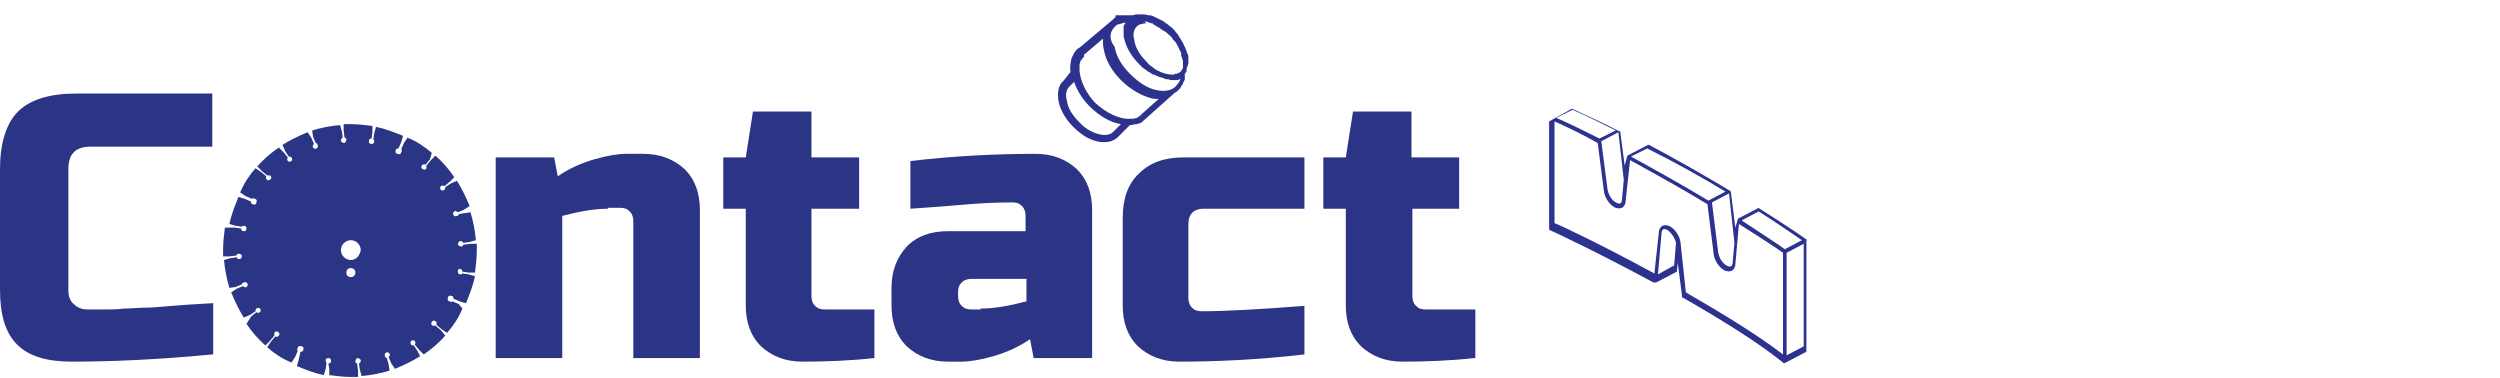 <?xml version="1.0" encoding="utf-8"?>
<!-- Generator: Adobe Illustrator 26.3.1, SVG Export Plug-In . SVG Version: 6.00 Build 0)  -->
<svg version="1.1" id="图层_1" xmlns="http://www.w3.org/2000/svg" xmlns:xlink="http://www.w3.org/1999/xlink" x="0px" y="0px"
	 viewBox="0 0 277.9 42" style="enable-background:new 0 0 277.9 42;" xml:space="preserve">
<style type="text/css">
	.st0{fill:#2D328F;}
	.st1{fill:#2C3486;}
	.st2{fill:#2B3586;}
</style>
<path class="st0" d="M200.9,26.7L200.9,26.7c-0.1-0.1-2.1-1.5-5.3-3.5l-0.1-0.1l-2.3,1.2l-0.3,1l-0.5-4l-0.1-0.1c-3-1.8-6-3.5-9-5.1
	h-0.1l-2.3,1.2l-0.3,1.1l-0.5-3.8H180c-1.7-0.9-3.5-1.7-5.2-2.5h-0.1l-2.5,1.4v12l0.1,0.1c0.1,0,5.4,2.5,11.5,5.8h0.3l2.3-1.2l0.1-1
	l0.5,3.9h0.1c4.7,2.7,8.5,5.1,11.1,7.2l0.1,0.1l0,0l0.2-0.1l2.3-1.2V26.7H200.9z M200.3,26.7l-1.9,1c-0.4-0.3-2.2-1.5-4.8-3.2l1.9-1
	C198,25.1,199.7,26.3,200.3,26.7z M192.8,27l-0.2,2.2c0,0.2-0.1,0.4-0.2,0.4c-0.1,0.1-0.3,0-0.5-0.1c-0.5-0.3-0.8-0.9-0.9-1.4
	l-0.7-5.6l1.9-1L192.8,27z M191.8,21.3l-1.9,1c-2.8-1.7-5.7-3.3-8.6-4.9l1.8-0.9C186.1,18,189,19.6,191.8,21.3z M180.5,20l-0.2,2.2
	c0,0.2-0.1,0.4-0.2,0.4c-0.1,0.1-0.3,0-0.5-0.1c-0.5-0.3-0.8-0.9-0.9-1.4l-0.7-5.4l1.9-1L180.5,20z M174.8,12.2
	c1.6,0.7,3.2,1.5,4.8,2.3l-1.8,0.9c-1.6-0.8-3.2-1.6-4.8-2.3L174.8,12.2z M184.3,30.5l0.4-4.6c0-0.2,0.1-0.4,0.2-0.4
	c0.1-0.1,0.3,0,0.5,0.1c0.4,0.3,0.8,0.9,0.9,1.4l-0.2,2.5L184.3,30.5z M186.8,26.9c-0.1-0.7-0.6-1.4-1.1-1.7
	c-0.3-0.2-0.7-0.2-0.9-0.1s-0.4,0.4-0.4,0.7l-0.5,4.6c-5.5-3-10.3-5.3-11.1-5.6V13.5c1.6,0.7,3.2,1.5,4.8,2.4l0.7,5.4
	c0.1,0.7,0.6,1.4,1.1,1.7c0.3,0.2,0.7,0.2,0.9,0.1s0.4-0.4,0.4-0.7l0.5-4.6c2.9,1.6,5.8,3.2,8.6,4.9l0.7,5.6
	c0.1,0.7,0.6,1.4,1.1,1.7c0.3,0.2,0.7,0.2,0.9,0.1s0.4-0.4,0.4-0.7l0.4-4.5c2.7,1.7,4.5,2.9,4.9,3.2v11.3c-2.6-2-6.3-4.3-10.8-6.9
	L186.8,26.9z M200.5,38.5l-1.9,1V28.1l1.9-1V38.5z"/>
<path class="st0" d="M132,7.4c0-0.1,0.1-0.3,0.1-0.4s0-0.2,0-0.2c0-0.1,0-0.2,0-0.3c0-0.1,0-0.2,0-0.2c0-0.1,0-0.2-0.1-0.3
	c0-0.1-0.1-0.2-0.1-0.3c-0.1-0.2-0.1-0.3-0.2-0.5c-0.1-0.1-0.1-0.3-0.2-0.4c0-0.1-0.1-0.2-0.2-0.3c0-0.1-0.1-0.2-0.1-0.2
	c0-0.1-0.1-0.1-0.1-0.2C131,4,131,3.9,130.9,3.8c-0.2-0.2-0.3-0.4-0.5-0.6s-0.4-0.3-0.6-0.5c-0.1-0.1-0.1-0.1-0.2-0.1
	c-0.1-0.1-0.1-0.1-0.2-0.2c-0.1,0-0.1-0.1-0.2-0.1c-0.1,0-0.1-0.1-0.2-0.1c-0.2-0.1-0.4-0.2-0.6-0.3l0,0c-0.2-0.1-0.4-0.2-0.6-0.2
	c0,0,0,0-0.1,0c0,0,0,0-0.1,0c-0.2-0.1-0.4-0.1-0.6-0.1l0,0c-0.2,0-0.4,0-0.5,0s-0.1,0-0.2,0s-0.3,0.1-0.4,0.1h-0.1h-0.1
	c-0.1,0-0.2,0-0.3,0h-0.1l0,0l0,0c-0.1,0-0.1,0-0.2,0s-0.1,0-0.2,0h-0.1l0,0c0,0,0,0-0.1,0s-0.1,0-0.2,0h-0.1l0,0c0,0,0,0-0.1,0
	s-0.1,0-0.1,0h-0.1l0,0l0,0H124c0,0.2,0,0.3-0.1,0.3l0,0l0,0c0,0-0.1,0-0.1,0.1l0,0L120,5.3c-0.1,0-0.1,0.1-0.2,0.1
	c-0.2,0.2-0.3,0.3-0.4,0.5l0,0c-0.1,0.2-0.2,0.4-0.3,0.6l0,0C119,7,118.9,7.5,119,8l-0.8,1c-0.6,0.5-0.7,1.4-0.5,2.4
	c0.2,0.9,0.8,1.9,1.6,2.7c0.8,0.8,1.7,1.4,2.6,1.6c0.3,0.1,0.6,0.1,0.9,0.1c0.6,0,1.1-0.2,1.5-0.6l1.3-1.3c0,0,0,0,0.1,0
	c0.2,0,0.4-0.1,0.6-0.1h0.1c0.2-0.1,0.4-0.1,0.5-0.2l0,0l3.7-3.3c0.1,0,0.1-0.1,0.2-0.1c0.1-0.1,0.3-0.3,0.4-0.4
	c0-0.1,0.1-0.1,0.1-0.2c0.1-0.1,0.1-0.2,0.2-0.3c0-0.1,0-0.2,0.1-0.2c0-0.1,0.1-0.2,0.1-0.3s0-0.2,0-0.3s0-0.2,0-0.3l0.1-0.1
	c0-0.1,0.1-0.1,0.1-0.2C131.9,7.6,131.9,7.5,132,7.4z M127.4,2.4C127.4,2.4,127.5,2.4,127.4,2.4c0.1,0,0.2,0.1,0.3,0.1
	c0.1,0,0.2,0.1,0.4,0.1c0,0,0.1,0,0.1,0.1c0.2,0.1,0.3,0.2,0.5,0.3c0.1,0,0.1,0.1,0.2,0.1c0.1,0.1,0.2,0.2,0.4,0.3
	c0.1,0,0.1,0.1,0.2,0.1c0.2,0.1,0.3,0.3,0.5,0.4c0.2,0.2,0.3,0.3,0.4,0.5l0.1,0.1c0.1,0.1,0.2,0.2,0.3,0.4c0,0.1,0.1,0.1,0.1,0.2
	c0.1,0.1,0.1,0.2,0.2,0.4c0,0.1,0.1,0.1,0.1,0.2c0.1,0.1,0.1,0.3,0.1,0.4s0,0.2,0.1,0.3c0,0.1,0,0.2,0.1,0.3c0,0.1,0,0.2,0,0.2
	c0,0.1,0,0.1,0,0.2s0,0.1,0,0.2s0,0.1,0,0.2s0,0.1-0.1,0.2c0,0.1-0.1,0.2-0.2,0.3l0,0c0,0-0.1,0.1-0.2,0.1c-0.1,0-0.1,0.1-0.2,0.1
	h-0.1c-0.1,0-0.2,0.1-0.3,0.1l0,0c-0.6,0-1.3-0.2-2-0.6l-0.1-0.1c-0.1-0.1-0.3-0.2-0.4-0.3c-0.2-0.1-0.3-0.3-0.5-0.5
	c-0.7-0.7-1.2-1.5-1.3-2.3c-0.2-0.7-0.1-1.2,0.3-1.6c0.1-0.1,0.2-0.1,0.3-0.2h0.1c0.1,0,0.3-0.1,0.4-0.1s0.1,0,0.2,0l0,0
	C127.2,2.3,127.3,2.3,127.4,2.4z M123.9,3L123.9,3l0.2-0.2c0.1,0,0.1-0.1,0.2-0.1h0.1c0.1,0,0.2-0.1,0.3-0.1l0.4-0.1
	c0,0.1,0,0.1-0.1,0.2c0,0.1-0.1,0.1-0.1,0.2c0,0,0,0,0,0.1v0.1c0,0,0,0,0,0.1s0,0.1,0,0.2c0,0.1,0,0.1,0,0.2c0,0.1,0,0.1,0,0.2
	c0,0.2,0,0.4,0.1,0.6c0.2,0.9,0.8,1.9,1.6,2.7c0.2,0.2,0.3,0.3,0.5,0.5c0.1,0,0.1,0.1,0.2,0.1c0.1,0.1,0.2,0.2,0.4,0.3
	c0.1,0,0.1,0.1,0.2,0.1c0.1,0.1,0.2,0.2,0.4,0.2c0.1,0,0.1,0.1,0.2,0.1c0.2,0.1,0.3,0.1,0.5,0.2c0,0,0,0,0.1,0
	c0.2,0.1,0.3,0.1,0.5,0.2h0.1c0.1,0,0.2,0,0.4,0.1c0.1,0,0.1,0,0.2,0c0.1,0,0.1,0,0.2,0h0.1c0.1,0,0.1,0,0.2,0c0.1,0,0.2,0,0.3-0.1
	h0.1l0,0l0,0c0,0.1-0.1,0.3-0.2,0.4l0,0c-0.1,0.1-0.2,0.3-0.3,0.4l0,0c-0.5,0.5-1.3,0.6-2.2,0.4c-1-0.2-2-0.9-2.9-1.8
	s-1.5-1.9-1.7-3C123.2,4.3,123.4,3.5,123.9,3z M120.6,6l2-1.7c0,0.4,0,0.8,0.1,1.2c0.2,1.2,0.9,2.4,1.9,3.4s2.2,1.7,3.3,2
	c0.3,0.1,0.6,0.1,0.9,0.1l-1.8,1.6l-0.1,0.1l-0.1,0.1c-0.1,0.1-0.3,0.2-0.4,0.3c0,0,0,0-0.1,0c-0.2,0.1-0.3,0.1-0.5,0.1h-0.1
	c-1.2,0.1-2.7-0.6-4-1.8c-1-1.1-1.6-2.4-1.7-3.5V7.8c0-0.2,0-0.3,0-0.5V7.2c0-0.1,0.1-0.3,0.1-0.4c0,0,0-0.1,0.1-0.1
	c0.1-0.2,0.2-0.3,0.3-0.4C120.5,6.1,120.5,6,120.6,6z M123.7,14.7c-0.3,0.3-0.9,0.4-1.6,0.2c-0.8-0.2-1.6-0.7-2.2-1.4
	c-0.7-0.7-1.2-1.5-1.3-2.3c-0.2-0.7-0.1-1.2,0.3-1.6l0.5-0.5c0.3,0.9,0.9,1.9,1.7,2.7c1.1,1.1,2.3,1.8,3.5,2L123.7,14.7z"/>
<g>
	<path class="st1" d="M23.6,39.4C17.3,40,12.2,40.2,8,40.2c-2.8,0-4.8-0.6-6.1-1.9C0.6,37,0,35,0,32.2V18.8c0-2.9,0.7-5.1,2-6.4
		s3.5-2,6.4-2h15.2v5.9H10.1c-1.7,0-2.5,0.8-2.5,2.5v13.5c0,0.6,0.2,1.2,0.6,1.5c0.4,0.4,0.9,0.6,1.5,0.6s1.2,0,1.9,0s1.4,0,2.2-0.1
		c0.8,0,1.5-0.1,2.3-0.1c0.8,0,1.8-0.1,3-0.2c1.2-0.1,2.7-0.2,4.6-0.3v5.7H23.6z"/>
	<path class="st1" d="M67.6,23.2c-1.5,0-3.2,0.3-5.1,0.8v15.8h-7.4V17.5h6.5l0.4,2.1c1.3-0.9,2.7-1.5,4.1-1.9s2.6-0.6,3.5-0.6h1.9
		c1.9,0,3.4,0.6,4.6,1.7c1.2,1.2,1.7,2.7,1.7,4.6v16.4h-7.4V24.6c0-0.4-0.1-0.8-0.4-1.1c-0.3-0.3-0.6-0.4-1.1-0.4h-1.3V23.2z"/>
	<path class="st1" d="M97.2,39.8c-2.7,0.3-5.4,0.4-8,0.4c-1.9,0-3.4-0.6-4.6-1.7c-1.2-1.2-1.7-2.7-1.7-4.6V23.2h-2.5v-5.7h2.5
		l0.8-5.1h6.5v5.1h5.3v5.7h-5.3v9.7c0,0.4,0.1,0.8,0.4,1.1s0.6,0.4,1.1,0.4h5.5C97.2,34.4,97.2,39.8,97.2,39.8z"/>
	<path class="st1" d="M101.2,17.9c5.1-0.6,9.8-0.8,13.9-0.8c1.9,0,3.4,0.6,4.6,1.7c1.2,1.2,1.7,2.7,1.7,4.6v16.4h-6.5l-0.4-2.1
		c-1.3,0.9-2.7,1.5-4.1,1.9s-2.6,0.6-3.5,0.6h-1.5c-1.9,0-3.4-0.6-4.6-1.7c-1.2-1.2-1.7-2.7-1.7-4.6V32c0-1.9,0.6-3.4,1.7-4.6
		c1.2-1.2,2.7-1.7,4.6-1.7h8.6V24c0-0.4-0.1-0.8-0.4-1.1c-0.3-0.3-0.6-0.4-1.1-0.4c-1.8,0-3.8,0.1-6,0.3c-2.2,0.2-4,0.3-5.3,0.4
		C101.2,23.2,101.2,17.9,101.2,17.9z M109,34.3c1.5,0,3.2-0.3,5.1-0.8V31H108c-0.4,0-0.8,0.1-1.1,0.4c-0.3,0.3-0.4,0.6-0.4,1.1v0.4
		c0,0.4,0.1,0.8,0.4,1.1s0.6,0.4,1.1,0.4h1V34.3z"/>
	<path class="st1" d="M145,39.4c-5.2,0.6-9.9,0.8-13.9,0.8c-1.9,0-3.4-0.6-4.6-1.7c-1.2-1.2-1.7-2.7-1.7-4.6v-9.7
		c0-2.1,0.6-3.8,1.8-4.9c1.2-1.2,2.8-1.8,4.9-1.8H145v5.7h-11.2c-1.1,0-1.7,0.6-1.7,1.7v8.2c0,0.4,0.1,0.8,0.4,1.1
		c0.3,0.3,0.6,0.4,1.1,0.4c2.5,0,6.3-0.2,11.4-0.6V39.4z"/>
	<path class="st1" d="M163.9,39.8c-2.7,0.3-5.4,0.4-8,0.4c-1.9,0-3.4-0.6-4.6-1.7c-1.2-1.2-1.7-2.7-1.7-4.6V23.2h-2.5v-5.7h2.5
		l0.8-5.1h6.5v5.1h5.3v5.7H157v9.7c0,0.4,0.1,0.8,0.4,1.1c0.3,0.3,0.6,0.4,1.1,0.4h5.5v5.4H163.9z"/>
</g>
<path class="st2" d="M51.1,29.9c0.2,0,0.3,0.1,0.3,0.3l0.7,0.1h0.7c0.1-0.8,0.2-1.6,0.2-2.4c0-0.3,0-0.5,0-0.8h-0.7l-0.8,0.1
	c0,0.1-0.1,0.2-0.2,0.2c-0.2,0-0.3-0.1-0.4-0.2c0-0.2,0.1-0.3,0.2-0.4c0.2,0,0.3,0,0.4,0.2l0.7-0.1l0.7-0.2
	c-0.1-1.1-0.3-2.1-0.6-3.1l-0.7,0.1L51,23.8c0,0.1-0.1,0.2-0.2,0.2c-0.2,0.1-0.3,0-0.4-0.1c-0.1-0.2,0-0.3,0.1-0.4s0.3,0,0.4,0.1
	l0.7-0.3l0.6-0.4c-0.4-1-0.9-2-1.4-2.8l-0.7,0.3l-0.6,0.4c0,0.1,0,0.2-0.1,0.3c-0.1,0.1-0.3,0.1-0.4,0c-0.1-0.1-0.1-0.3,0-0.4
	s0.3-0.1,0.4,0l0.6-0.5l0.5-0.5c-0.6-0.9-1.3-1.7-2.1-2.4l-0.5,0.5l-0.5,0.6c0,0.1,0,0.2,0,0.3c-0.1,0.2-0.3,0.2-0.4,0.1
	c-0.2-0.1-0.2-0.3-0.1-0.4c0.1-0.1,0.2-0.2,0.4-0.1l0.5-0.6L48,17c-0.8-0.7-1.7-1.3-2.7-1.7l-0.4,0.6l-0.3,0.7
	c0.1,0.1,0.1,0.2,0,0.3c0,0.2-0.2,0.3-0.4,0.2c-0.2,0-0.3-0.2-0.2-0.4c0-0.2,0.2-0.2,0.3-0.2l0.3-0.7l0.2-0.7c-1-0.4-2-0.8-3-1
	l-0.2,0.7l-0.1,0.7c0.1,0.1,0.1,0.1,0.1,0.2c0,0.2-0.1,0.3-0.3,0.3S41,15.9,41,15.7s0.1-0.3,0.3-0.3l0.1-0.7V14
	c-0.8-0.1-1.6-0.2-2.4-0.2c-0.3,0-0.5,0-0.8,0v0.7l0.1,0.8c0.1,0,0.2,0.1,0.2,0.2c0,0.2-0.1,0.3-0.2,0.4c-0.2,0-0.3-0.1-0.4-0.2
	c0-0.2,0-0.3,0.2-0.4L38,14.6l-0.2-0.7c-1.1,0.1-2.1,0.3-3.1,0.6l0.1,0.7l0.3,0.7c0.1,0,0.2,0.1,0.2,0.2c0.1,0.2,0,0.3-0.1,0.4
	c-0.2,0.1-0.3,0-0.4-0.1c-0.1-0.1,0-0.3,0.1-0.4l-0.3-0.7l-0.4-0.6c-1,0.4-2,0.9-2.8,1.4l0.3,0.7l0.4,0.6c0.1,0,0.2,0,0.3,0.1
	s0.1,0.3,0,0.4s-0.3,0.1-0.4,0s-0.1-0.3,0-0.4l-0.5-0.6L31,16.4c-0.9,0.6-1.7,1.3-2.4,2.1l0.5,0.5l0.6,0.5c0.1,0,0.2,0,0.3,0
	c0.2,0.1,0.2,0.3,0.1,0.4s-0.3,0.2-0.4,0.1s-0.2-0.2-0.1-0.4L29,19.1l-0.6-0.4c-0.7,0.8-1.3,1.7-1.7,2.7l0.6,0.4l0.7,0.3
	c0.1-0.1,0.2-0.1,0.3,0c0.2,0,0.3,0.2,0.2,0.4c0,0.2-0.2,0.3-0.4,0.2c-0.2,0-0.2-0.2-0.2-0.3l-0.7-0.3l-0.7-0.2c-0.4,1-0.8,2-1,3
	l0.7,0.2l0.7,0.1c0.1-0.1,0.1-0.1,0.2-0.1c0.2,0,0.3,0.1,0.3,0.3c0,0.2-0.1,0.3-0.3,0.3c-0.2,0-0.3-0.1-0.3-0.3l-0.7-0.1H25
	c-0.1,0.8-0.2,1.6-0.2,2.4c0,0.3,0,0.5,0,0.8h0.7l0.8-0.1c0-0.1,0.1-0.2,0.2-0.2c0.2,0,0.3,0.1,0.4,0.2c0,0.2-0.1,0.3-0.2,0.4
	c-0.2,0-0.3,0-0.4-0.2l-0.7,0.1l-0.7,0.2C25,30,25.2,31,25.5,32l0.7-0.1l0.7-0.3c0-0.1,0.1-0.2,0.2-0.2c0.2-0.1,0.3,0,0.4,0.1
	c0.1,0.2,0,0.3-0.1,0.4s-0.3,0-0.4-0.1l-0.7,0.3l-0.6,0.4c0.4,1,0.9,2,1.4,2.8l0.7-0.3l0.6-0.4c0-0.1,0-0.2,0.1-0.3s0.3-0.1,0.4,0
	s0.1,0.3,0,0.4c-0.1,0.1-0.3,0.1-0.4,0l-0.6,0.5L27.4,36c0.6,0.9,1.3,1.7,2.1,2.4l0.5-0.5l0.5-0.6c0-0.1,0-0.2,0-0.3
	c0.1-0.2,0.3-0.2,0.4-0.1c0.2,0.1,0.2,0.3,0.1,0.4c-0.1,0.1-0.2,0.2-0.4,0.1L30.1,38l-0.4,0.6c0.8,0.7,1.7,1.3,2.7,1.7l0.4-0.6
	l0.3-0.7c-0.1-0.1-0.1-0.2,0-0.3c0-0.2,0.2-0.3,0.4-0.2c0.2,0,0.3,0.2,0.2,0.4c0,0.2-0.2,0.2-0.3,0.2L33.2,40L33,40.7
	c1,0.4,2,0.8,3,1l0.2-0.7l0.1-0.7c-0.1-0.1-0.1-0.1-0.1-0.2c0-0.2,0.1-0.3,0.3-0.3s0.3,0.1,0.3,0.3s-0.1,0.3-0.3,0.3l0.1,0.6v0.7
	c0.8,0.1,1.6,0.2,2.4,0.2c0.3,0,0.5,0,0.8,0v-0.7l-0.1-0.8c-0.1,0-0.2-0.1-0.2-0.2c0-0.2,0.1-0.3,0.2-0.4c0.2,0,0.3,0.1,0.4,0.2
	c0,0.2,0,0.3-0.2,0.4l0.1,0.7l0.2,0.7c1.1-0.1,2.1-0.3,3.1-0.6l-0.1-0.7L43,39.8c-0.1,0-0.2-0.1-0.2-0.2c-0.1-0.2,0-0.3,0.1-0.4
	c0.2-0.1,0.3,0,0.4,0.1c0.1,0.1,0,0.3-0.1,0.4l0.3,0.7l0.4,0.6c1-0.4,2-0.9,2.8-1.4L46.4,39L46,38.4c-0.1,0-0.2,0-0.3-0.1
	s-0.1-0.3,0-0.4c0.1-0.1,0.3-0.1,0.4,0c0.1,0.1,0.1,0.3,0,0.4l0.5,0.6l0.5,0.5c0.9-0.6,1.7-1.3,2.4-2.1L49,36.7l-0.6-0.5
	c-0.1,0-0.2,0-0.3,0c-0.2-0.1-0.2-0.3-0.1-0.4c0.1-0.2,0.3-0.2,0.4-0.1c0.1,0.1,0.2,0.2,0.1,0.4l0.6,0.5l0.6,0.4
	c0.7-0.8,1.3-1.7,1.7-2.7L51,33.8l-0.7-0.3c-0.1,0.1-0.2,0.1-0.3,0c-0.2,0-0.3-0.2-0.2-0.4c0-0.2,0.2-0.3,0.4-0.2
	c0.2,0,0.2,0.2,0.2,0.3l0.7,0.3l0.7,0.2c0.4-1,0.8-2,1-3l-0.7-0.2l-0.7-0.1c-0.1,0.1-0.1,0.1-0.2,0.1c-0.2,0-0.3-0.1-0.3-0.3
	S50.9,29.9,51.1,29.9z M39,30.8c-0.3,0-0.5-0.2-0.5-0.5s0.2-0.5,0.5-0.5s0.5,0.2,0.5,0.5C39.5,30.6,39.3,30.8,39,30.8z M39,28.9
	c-0.6,0-1.1-0.5-1.1-1.1s0.5-1.1,1.1-1.1s1.1,0.5,1.1,1.1C40,28.4,39.6,28.9,39,28.9z"/>
</svg>
